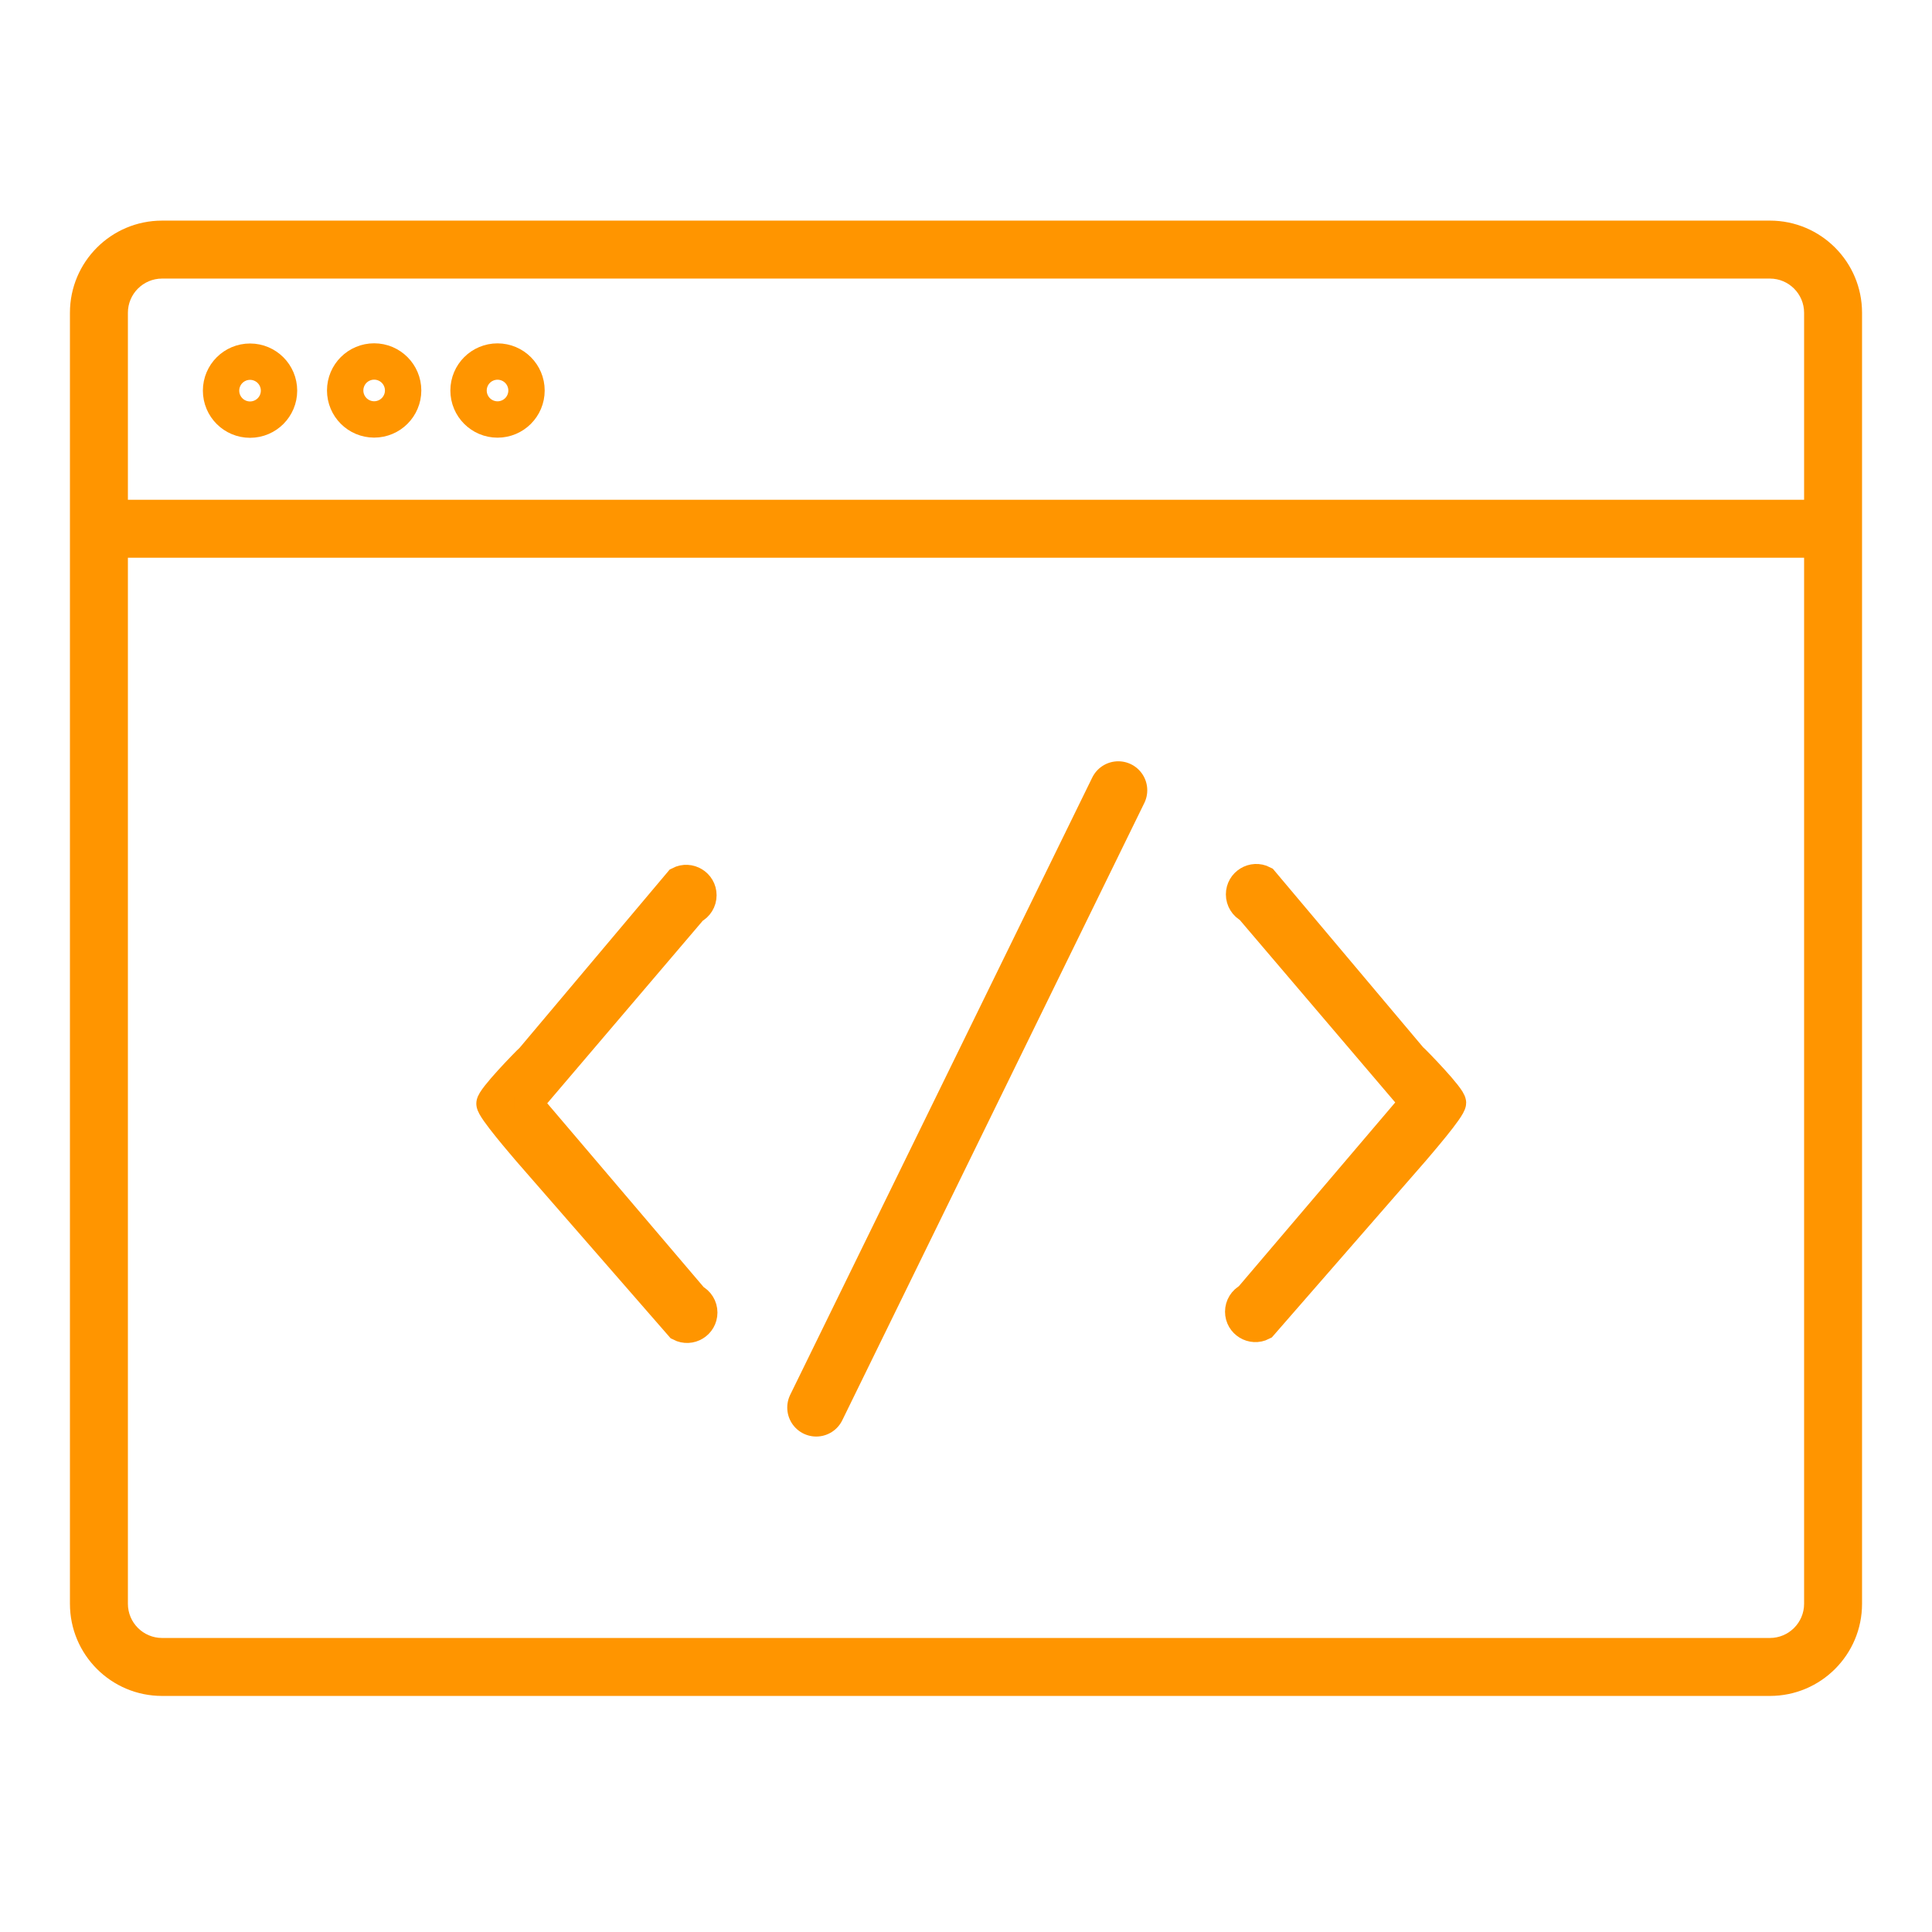 <?xml version="1.0" encoding="UTF-8"?>
<svg xmlns="http://www.w3.org/2000/svg" id="Webentwicklung" viewBox="0 0 1000 1000">
  <defs>
    <style>
      .cls-1 {
        stroke-linecap: round;
      }

      .cls-1, .cls-2, .cls-3 {
        stroke: #ff9500;
        stroke-miterlimit: 10;
      }

      .cls-1, .cls-3 {
        fill: none;
        stroke-width: 30px;
      }

      .cls-4 {
        stroke-width: 0px;
      }

      .cls-4, .cls-2 {
        fill: #ff9500;
      }

      .cls-2 {
        stroke-width: 15px;
      }
    </style>
  </defs>
  <g id="Webseite">
    <g id="Rahmen">
      <path class="cls-4" d="M916.11,144.19c9.75,0,17.69,7.94,17.69,17.69v668.24c0,9.75-7.94,17.69-17.69,17.69H83.89c-9.75,0-17.69-7.94-17.69-17.69V161.88c0-9.75,7.94-17.69,17.69-17.69h832.21M916.11,114.19H83.89c-26.34,0-47.69,21.35-47.69,47.69v668.24c0,26.34,21.35,47.69,47.69,47.69h832.21c26.34,0,47.69-21.35,47.69-47.69V161.88c0-26.34-21.35-47.69-47.69-47.69h0Z"></path>
      <line class="cls-3" x1="54.4" y1="273.68" x2="944.16" y2="273.68"></line>
    </g>
    <circle id="Kreis1" class="cls-3" cx="193.66" cy="202.1" r="9.41"></circle>
    <circle id="Kreis2" class="cls-3" cx="257.52" cy="202.13" r="9.41"></circle>
    <circle id="Kreis3" class="cls-3" cx="129.42" cy="202.2" r="9.41"></circle>
  </g>
  <line id="Linie" class="cls-1" x1="578.82" y1="409.04" x2="422.48" y2="728.55"></line>
  <g id="Auf">
    <path class="cls-2" d="M274.59,547.29l76.81-91.24c5.48-2.82,12.01,1.16,12.01,7.32v.02c0,3.12-1.76,5.97-4.55,7.36l-85.23,100.04v.53l85.68,100.69c2.79,1.4,4.54,4.25,4.54,7.36h0c0,6.17-6.53,10.15-12.01,7.32l-78.9-90.52c-2.48-2.97-18.91-21.85-18.91-24.94h0c0-3.08,17.83-21.39,20.56-23.94Z"></path>
  </g>
  <g id="Zu">
    <path class="cls-2" d="M730.83,546.85l-76.81-91.24c-5.48-2.82-12.01,1.16-12.01,7.32v.02c0,3.12,1.76,5.97,4.55,7.36l85.23,100.04v.53l-85.68,100.69c-2.79,1.4-4.54,4.25-4.54,7.36h0c0,6.17,6.53,10.15,12.01,7.32l78.9-90.52c2.48-2.97,18.91-21.85,18.91-24.94h0c0-3.08-17.83-21.39-20.56-23.94Z"></path>
  </g>
</svg>
